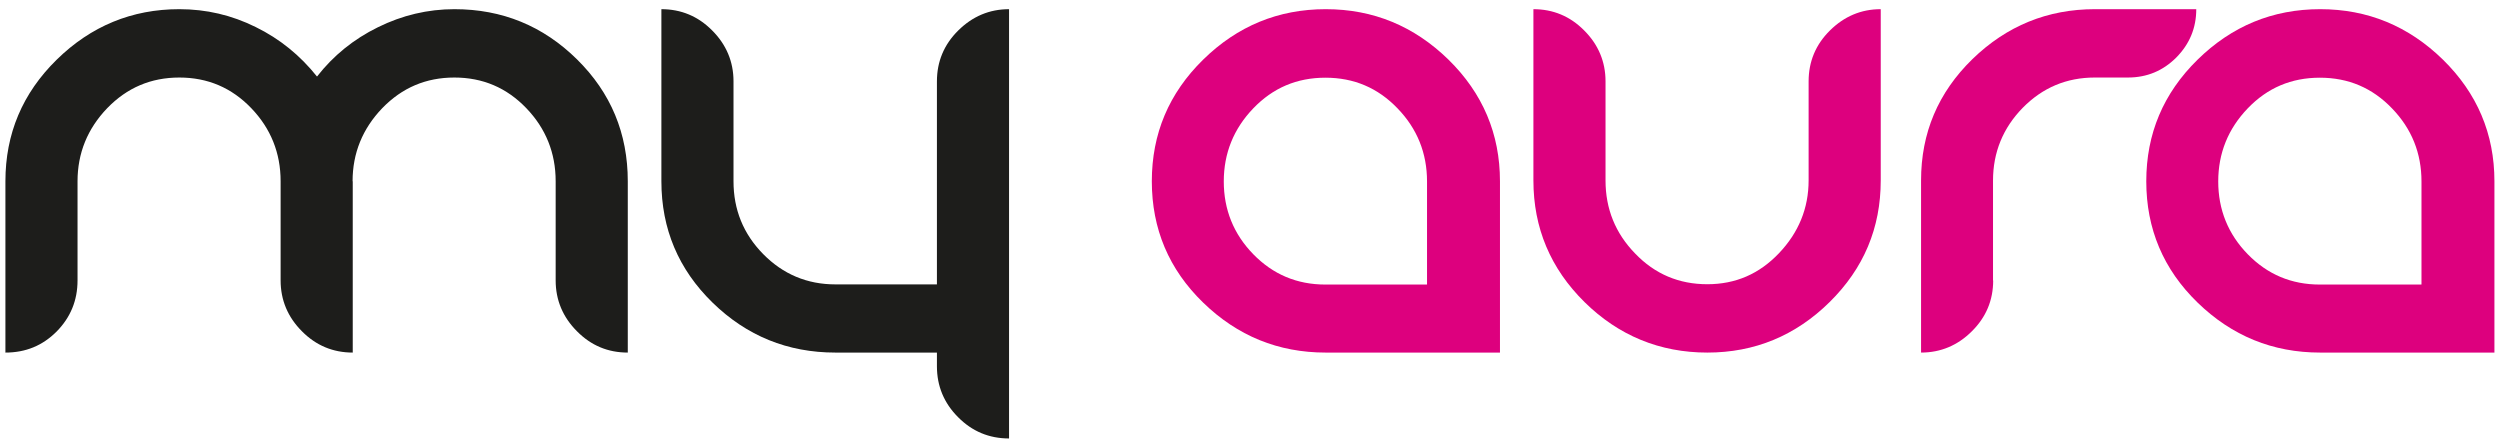 <?xml version="1.0" encoding="UTF-8"?>
<svg id="Vrstva_1" xmlns="http://www.w3.org/2000/svg" version="1.1" viewBox="0 0 152.52 27.31">
  <!-- Generator: Adobe Illustrator 29.6.0, SVG Export Plug-In . SVG Version: 2.1.1 Build 207)  -->
  <defs>
    <style>
      .st0 {
        fill: #1d1d1b;
      }

      .st1 {
        fill: #dd007e;
      }
    </style>
  </defs>
  <g>
    <path class="st0" d="M21.52,11.06v10.45c-1.2,0-2.24-.43-3.1-1.3-.86-.86-1.3-1.9-1.3-3.1v-6.05c0-1.73-.6-3.22-1.79-4.46-1.2-1.25-2.66-1.87-4.39-1.87s-3.19.62-4.4,1.87c-1.2,1.25-1.81,2.74-1.81,4.46v6.05c0,1.22-.43,2.26-1.28,3.12-.86.86-1.89,1.28-3.12,1.28v-10.45c0-2.9,1.04-5.37,3.13-7.42C5.55,1.59,8.05.56,10.94.56c1.64,0,3.19.36,4.66,1.09,1.47.72,2.71,1.73,3.74,3.02.99-1.27,2.23-2.28,3.72-3.01,1.48-.73,3.04-1.1,4.66-1.1,2.92,0,5.41,1.02,7.48,3.06,2.07,2.04,3.1,4.52,3.1,7.44v10.45c-1.21,0-2.24-.43-3.1-1.3-.86-.86-1.3-1.9-1.3-3.1v-6.05c0-1.73-.6-3.22-1.79-4.46-1.2-1.25-2.66-1.87-4.39-1.87s-3.19.62-4.4,1.87c-1.2,1.25-1.81,2.74-1.81,4.46Z"/>
    <path class="st0" d="M61.56,26.75c-1.21,0-2.25-.43-3.11-1.3-.86-.86-1.29-1.9-1.29-3.1v-.84h-6.19c-2.92,0-5.42-1.02-7.5-3.05-2.08-2.03-3.12-4.5-3.12-7.4V.56c1.2,0,2.24.43,3.1,1.3.86.86,1.3,1.9,1.3,3.1v6.1c0,1.73.6,3.21,1.81,4.44,1.21,1.23,2.68,1.85,4.41,1.85h6.19V4.96c0-1.2.43-2.24,1.3-3.1s1.9-1.3,3.1-1.3v26.18Z"/>
  </g>
  <g>
    <path class="st1" d="M91.51,11.06v10.45h-10.63c-2.9,0-5.39-1.02-7.48-3.05-2.09-2.03-3.13-4.5-3.13-7.4s1.04-5.37,3.13-7.42c2.09-2.05,4.58-3.08,7.48-3.08s5.39,1.03,7.49,3.08c2.09,2.05,3.14,4.53,3.14,7.42ZM87.06,17.35v-6.28c0-1.73-.6-3.22-1.8-4.46-1.2-1.25-2.66-1.87-4.4-1.87s-3.2.62-4.4,1.87c-1.2,1.25-1.8,2.74-1.8,4.46s.6,3.21,1.8,4.44c1.2,1.23,2.66,1.85,4.4,1.85h6.19Z"/>
    <path class="st1" d="M110.34,4.96c0-1.2.43-2.24,1.3-3.1s1.9-1.3,3.1-1.3v10.45c0,2.9-1.04,5.37-3.12,7.42-2.08,2.05-4.57,3.08-7.46,3.08s-5.41-1.03-7.49-3.08c-2.08-2.05-3.12-4.53-3.12-7.42V.56c1.2,0,2.24.43,3.1,1.3.86.86,1.3,1.9,1.3,3.1v6.05c0,1.73.6,3.22,1.81,4.46,1.2,1.25,2.67,1.87,4.4,1.87s3.17-.63,4.37-1.89c1.2-1.26,1.81-2.74,1.81-4.45v-6.05Z"/>
    <path class="st1" d="M121.6,17.11c0,1.2-.43,2.24-1.3,3.1-.86.86-1.9,1.3-3.1,1.3v-10.5c0-2.9,1.04-5.36,3.13-7.4,2.09-2.03,4.58-3.05,7.48-3.05h6.18c0,1.15-.41,2.13-1.22,2.95-.81.81-1.79,1.22-2.95,1.22h-2.02c-1.73,0-3.19.62-4.4,1.85-1.2,1.23-1.81,2.71-1.81,4.44v6.1Z"/>
    <path class="st1" d="M152.18,11.06v10.45h-10.63c-2.9,0-5.39-1.02-7.48-3.05-2.09-2.03-3.13-4.5-3.13-7.4s1.04-5.37,3.13-7.42c2.09-2.05,4.58-3.08,7.48-3.08s5.39,1.03,7.49,3.08c2.09,2.05,3.14,4.53,3.14,7.42ZM147.73,17.35v-6.28c0-1.73-.6-3.22-1.8-4.46-1.2-1.25-2.66-1.87-4.4-1.87s-3.2.62-4.4,1.87c-1.2,1.25-1.8,2.74-1.8,4.46s.6,3.21,1.8,4.44c1.2,1.23,2.66,1.85,4.4,1.85h6.19Z"/>
  </g>
</svg>